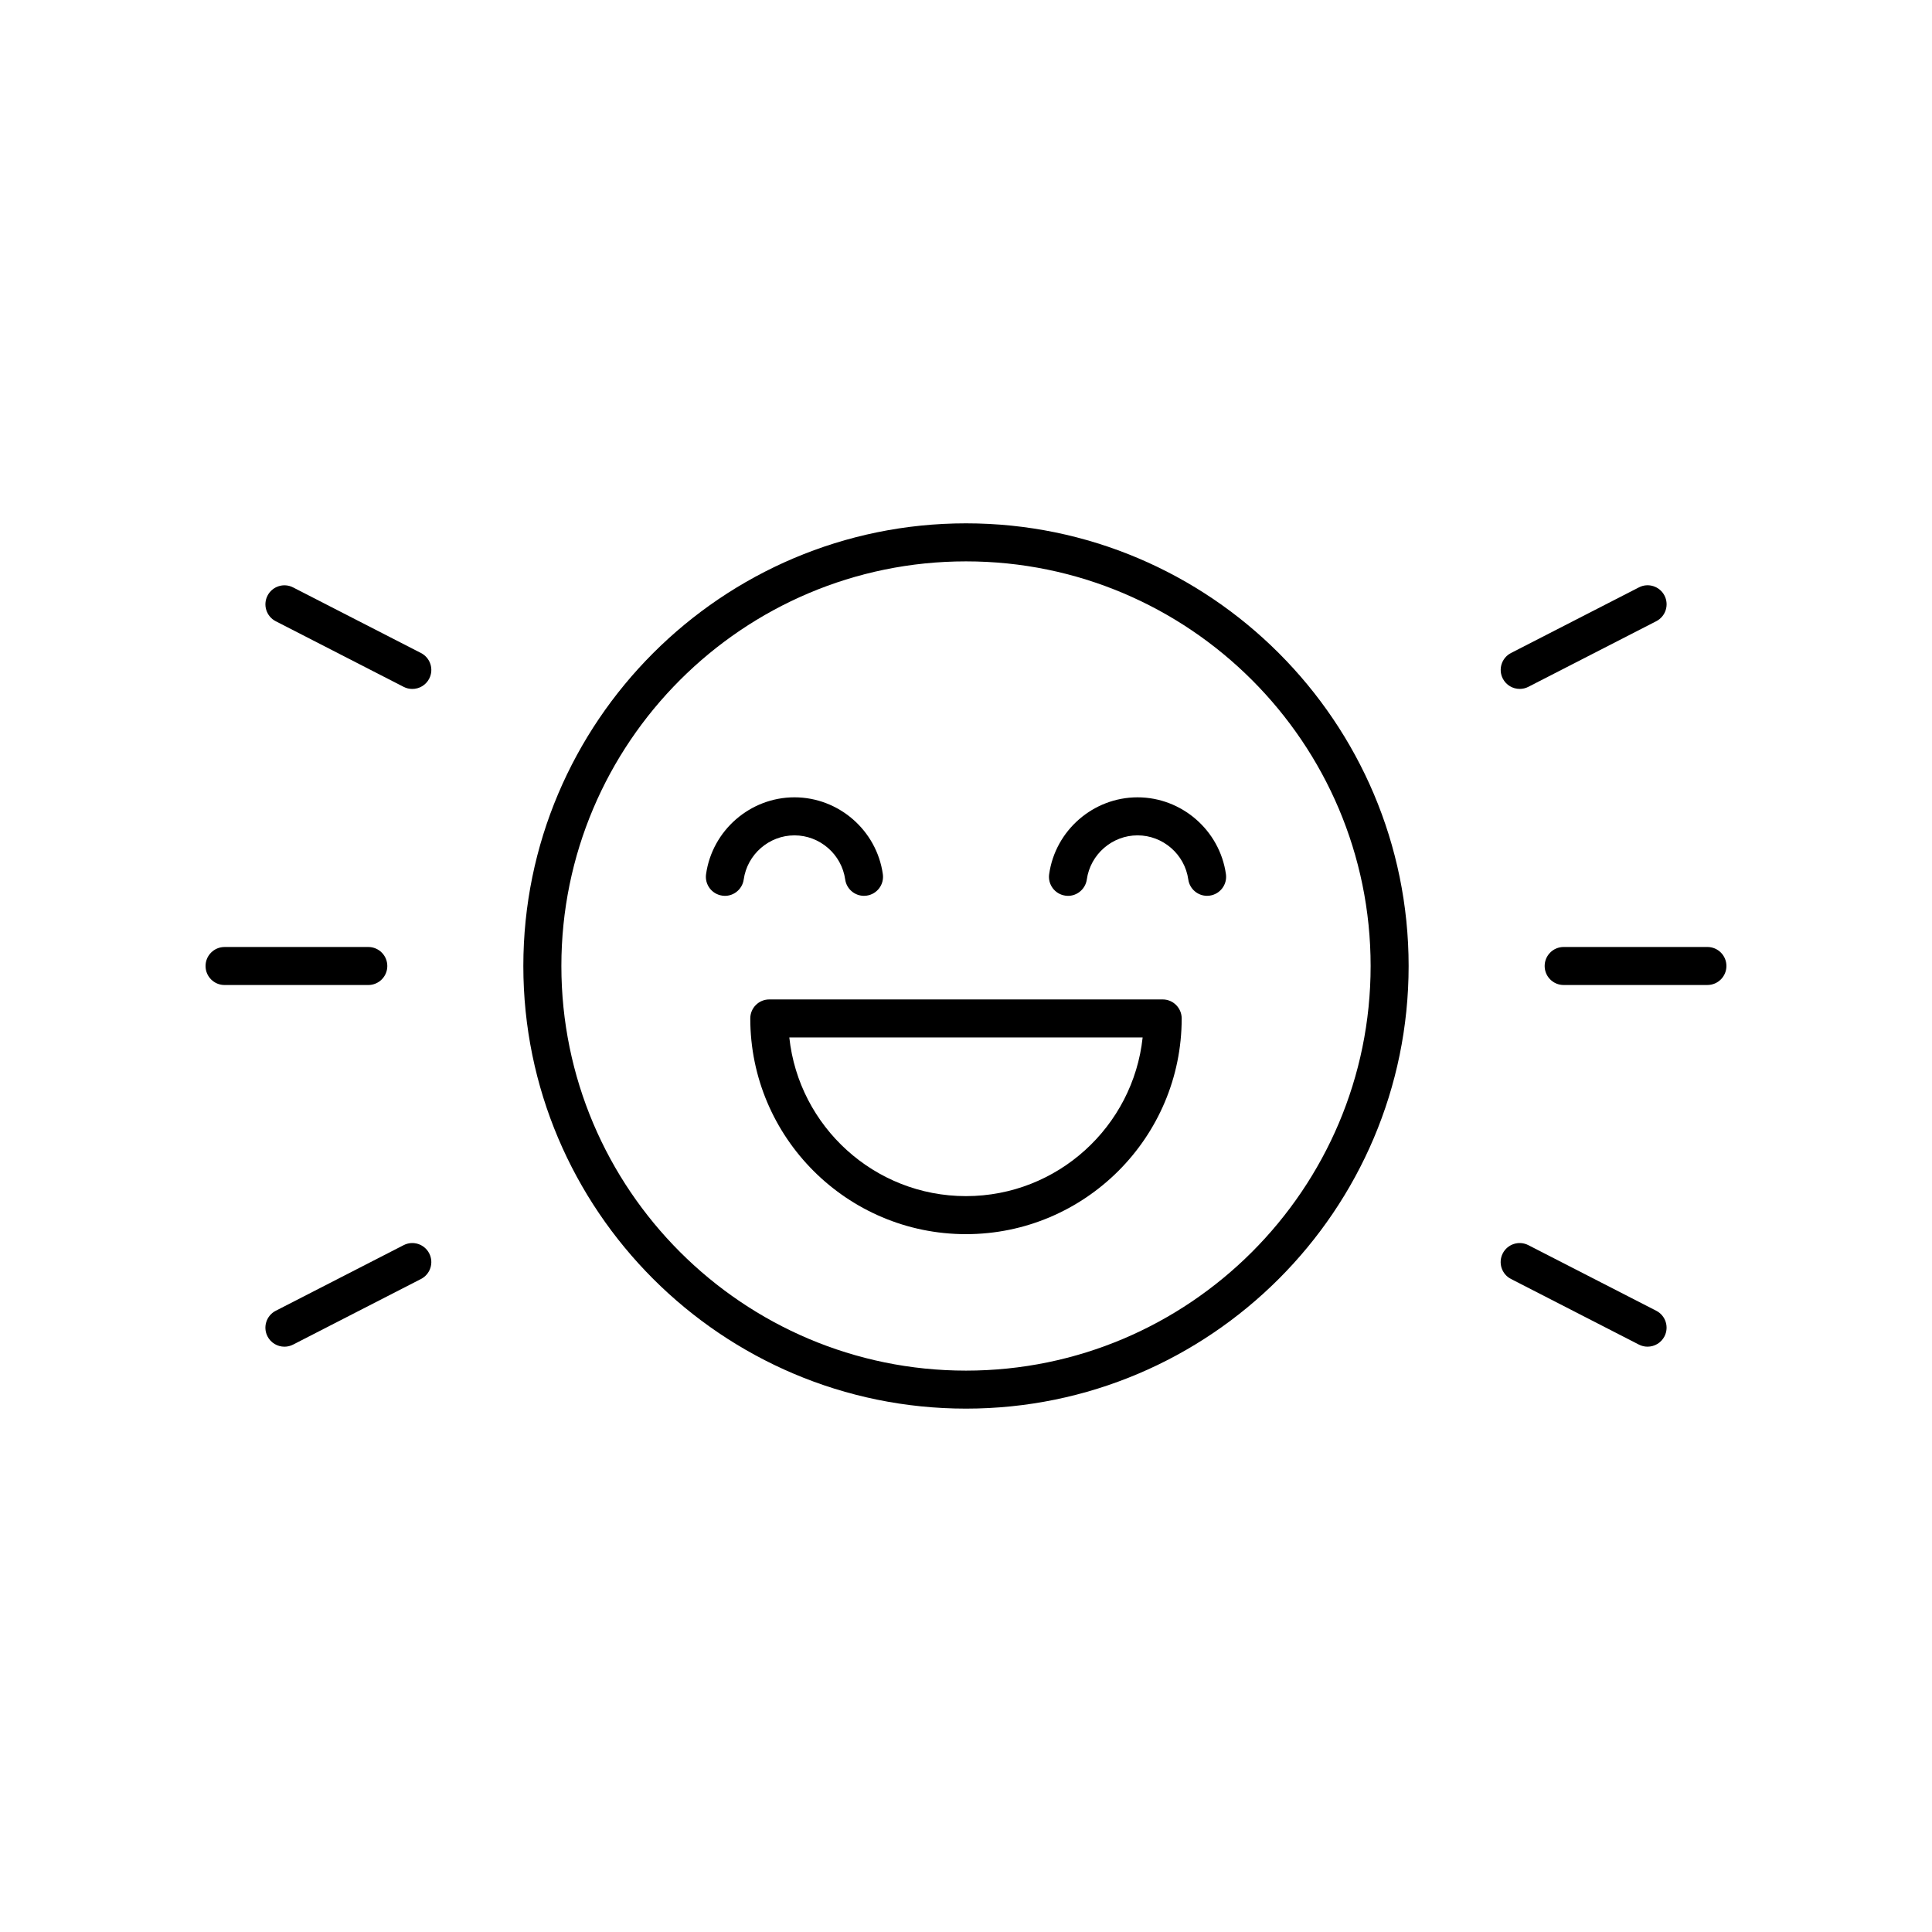 <?xml version="1.0" encoding="UTF-8"?>
<!-- Uploaded to: ICON Repo, www.svgrepo.com, Generator: ICON Repo Mixer Tools -->
<svg fill="#000000" width="800px" height="800px" version="1.1" viewBox="144 144 512 512" xmlns="http://www.w3.org/2000/svg">
 <g>
  <path d="m596.48 394.96h-38.09c-2.781 0-5.039 2.254-5.039 5.039 0 2.781 2.254 5.039 5.039 5.039l38.09-0.004c2.781 0 5.039-2.254 5.039-5.039 0-2.781-2.258-5.035-5.039-5.035z"/>
  <path d="m544.43 482.94 33.891 17.387c0.734 0.379 1.523 0.555 2.297 0.555 1.832 0 3.594-1 4.488-2.738 1.27-2.477 0.293-5.512-2.184-6.781l-33.895-17.387c-2.477-1.273-5.512-0.289-6.781 2.184-1.27 2.477-0.293 5.512 2.184 6.781z"/>
  <path d="m546.74 326.57c0.773 0 1.559-0.176 2.297-0.555l33.891-17.387c2.477-1.27 3.453-4.309 2.184-6.781-1.273-2.477-4.309-3.465-6.781-2.184l-33.891 17.387c-2.477 1.27-3.453 4.309-2.184 6.781 0.891 1.738 2.652 2.738 4.484 2.738z"/>
  <path d="m203.51 405.04h38.09c2.781 0 5.039-2.254 5.039-5.039 0-2.781-2.254-5.039-5.039-5.039l-38.09 0.004c-2.781 0-5.039 2.254-5.039 5.039 0.004 2.781 2.258 5.035 5.039 5.035z"/>
  <path d="m257.75 323.84c1.27-2.477 0.293-5.512-2.184-6.781l-33.891-17.387c-2.477-1.277-5.512-0.289-6.781 2.184-1.27 2.477-0.293 5.512 2.184 6.781l33.891 17.387c0.734 0.379 1.523 0.555 2.297 0.555 1.828 0 3.59-1 4.484-2.738z"/>
  <path d="m214.89 498.15c0.895 1.738 2.656 2.738 4.488 2.738 0.773 0 1.559-0.176 2.297-0.555l33.891-17.387c2.477-1.27 3.453-4.309 2.184-6.781-1.273-2.477-4.309-3.465-6.781-2.184l-33.891 17.387c-2.481 1.27-3.457 4.305-2.188 6.781z"/>
  <path d="m400 282.69c-64.684 0-117.31 52.625-117.31 117.31s52.625 117.3 117.31 117.3 117.3-52.621 117.3-117.3-52.621-117.31-117.3-117.31zm0 224.54c-59.129 0-107.23-48.102-107.23-107.23-0.004-59.129 48.102-107.23 107.23-107.23s107.23 48.105 107.23 107.23-48.102 107.23-107.23 107.23z"/>
  <path d="m354.54 365.38c6.727 0 12.508 5.027 13.445 11.688 0.355 2.519 2.512 4.336 4.981 4.336 0.234 0 0.473-0.016 0.707-0.051 2.758-0.391 4.676-2.934 4.289-5.691-1.633-11.609-11.703-20.363-23.422-20.363s-21.789 8.754-23.426 20.363c-0.391 2.754 1.531 5.301 4.289 5.691 2.727 0.414 5.305-1.527 5.691-4.289 0.938-6.656 6.719-11.684 13.445-11.684z"/>
  <path d="m445.46 355.3c-11.719 0-21.789 8.754-23.422 20.363-0.391 2.754 1.531 5.301 4.289 5.691 2.715 0.414 5.301-1.527 5.691-4.289 0.938-6.66 6.719-11.688 13.445-11.688 6.727 0 12.508 5.027 13.445 11.688 0.355 2.519 2.512 4.336 4.981 4.336 0.234 0 0.473-0.016 0.707-0.051 2.754-0.391 4.676-2.934 4.289-5.691-1.637-11.605-11.707-20.359-23.426-20.359z"/>
  <path d="m452.12 408.86h-104.25c-2.781 0-5.039 2.254-5.039 5.039 0 31.52 25.645 57.164 57.164 57.164s57.164-25.645 57.164-57.164c-0.004-2.781-2.258-5.039-5.039-5.039zm-52.125 52.125c-24.262 0-44.297-18.445-46.82-42.051h93.637c-2.519 23.605-22.555 42.051-46.816 42.051z"/>
 </g>
</svg>